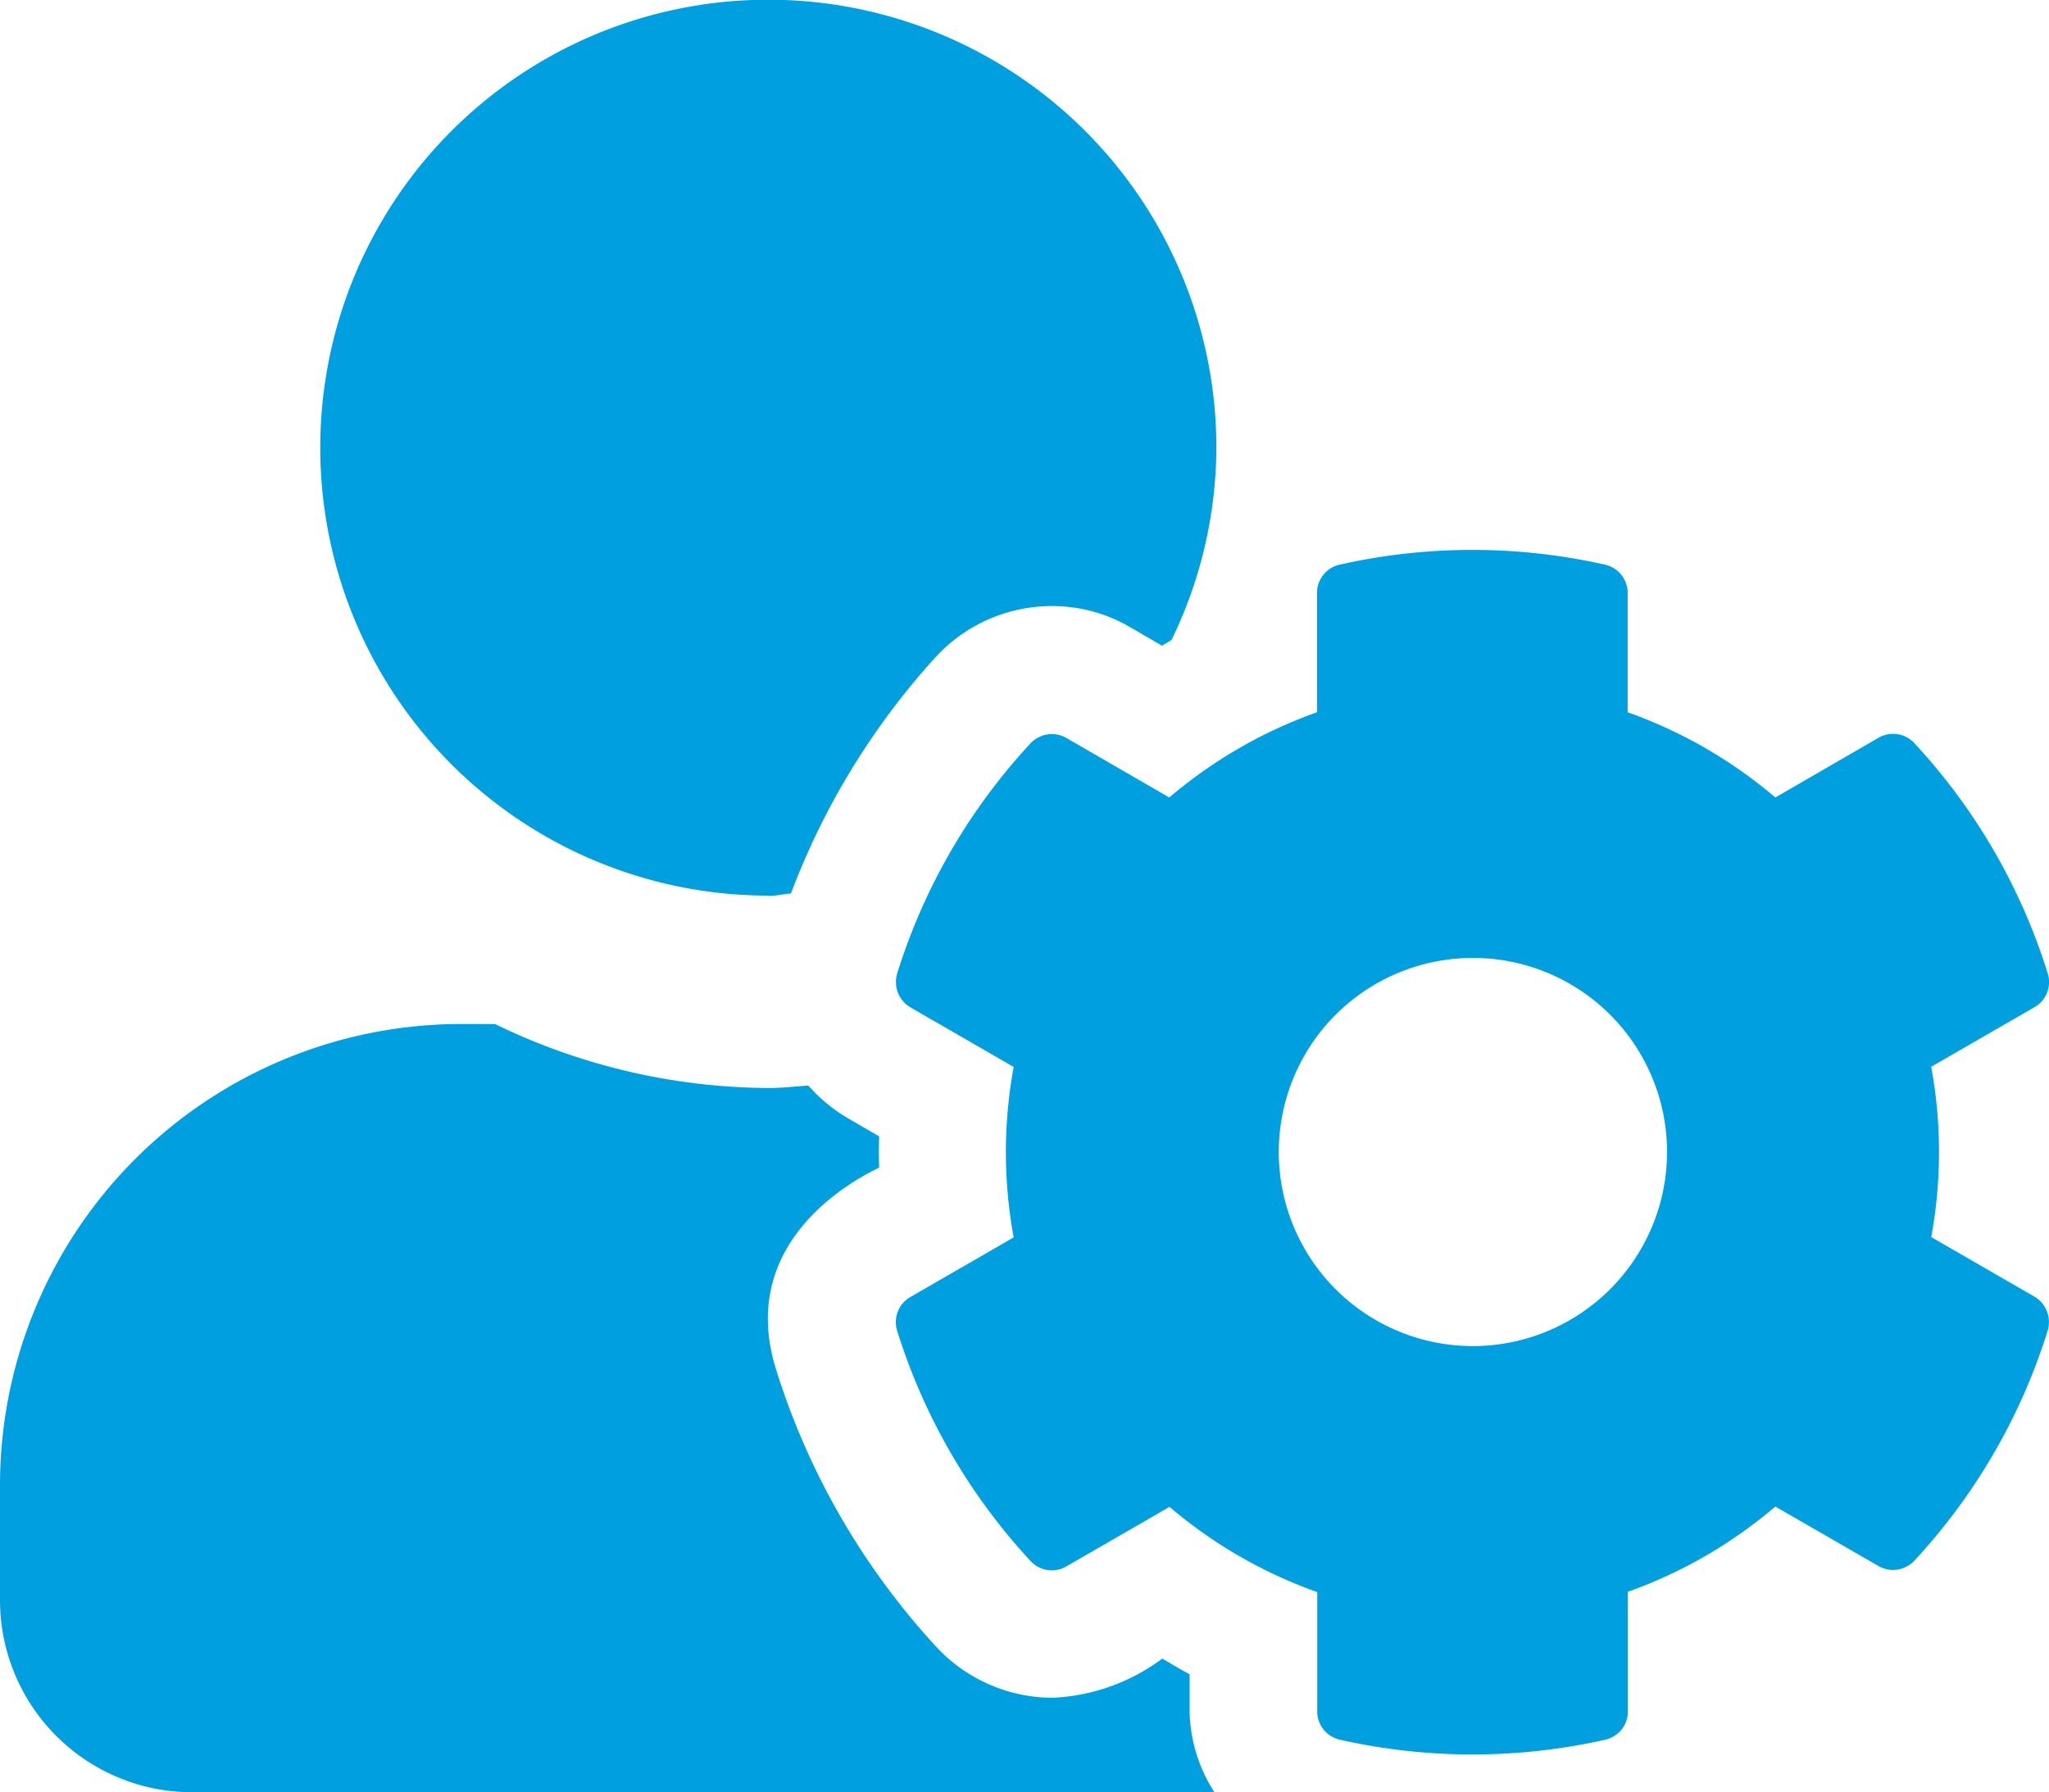 <svg xmlns="http://www.w3.org/2000/svg" width="35.432" height="31" viewBox="0 0 35.432 31">
  <path id="Icon_awesome-users-cog" data-name="Icon awesome-users-cog" d="M41.395,23.657a8.119,8.119,0,0,0,0-2.948l1.786-1.031a.5.5,0,0,0,.228-.588,10.387,10.387,0,0,0-2.3-3.973.5.5,0,0,0-.623-.1L38.7,16.051a8.126,8.126,0,0,0-2.554-1.474V12.514a.5.5,0,0,0-.395-.491,10.443,10.443,0,0,0-4.582,0,.5.5,0,0,0-.395.491v2.063a8.126,8.126,0,0,0-2.554,1.474L26.438,15.02a.506.506,0,0,0-.623.1,10.387,10.387,0,0,0-2.3,3.973.51.51,0,0,0,.228.588l1.786,1.031a8.119,8.119,0,0,0,0,2.948l-1.786,1.031a.5.5,0,0,0-.228.588,10.438,10.438,0,0,0,2.3,3.973.5.5,0,0,0,.623.1l1.786-1.031a8.126,8.126,0,0,0,2.554,1.474v2.063a.5.5,0,0,0,.395.491,10.443,10.443,0,0,0,4.582,0,.5.5,0,0,0,.395-.491V29.79A8.126,8.126,0,0,0,38.7,28.315l1.786,1.031a.506.506,0,0,0,.623-.1,10.387,10.387,0,0,0,2.3-3.973.51.51,0,0,0-.228-.588l-1.786-1.031ZM33.47,25.54a3.357,3.357,0,1,1,3.357-3.357A3.36,3.36,0,0,1,33.47,25.54ZM21.289,17.754c.132,0,.256-.035.388-.042a12.759,12.759,0,0,1,2.512-4.1,2.728,2.728,0,0,1,2-.872,2.66,2.66,0,0,1,1.357.367l.547.318c.055-.035.111-.062.166-.1a7.661,7.661,0,0,0,.775-3.322,7.748,7.748,0,1,0-7.745,7.745ZM28.57,31.215c-.159-.083-.318-.18-.471-.27a3.419,3.419,0,0,1-1.9.678,2.751,2.751,0,0,1-2-.872,12.62,12.62,0,0,1-2.782-4.817c-.741-2.388,1.723-3.44,1.786-3.481q-.01-.27,0-.54l-.547-.318a2.819,2.819,0,0,1-.678-.561c-.228.014-.45.042-.678.042a10.926,10.926,0,0,1-4.741-1.107H15.98A7.977,7.977,0,0,0,8,27.942v1.993a3.323,3.323,0,0,0,3.322,3.322H29a2.665,2.665,0,0,1-.429-1.405v-.637Z" transform="translate(-8 -2.257)" fill="#00a0e0"/>
</svg>
